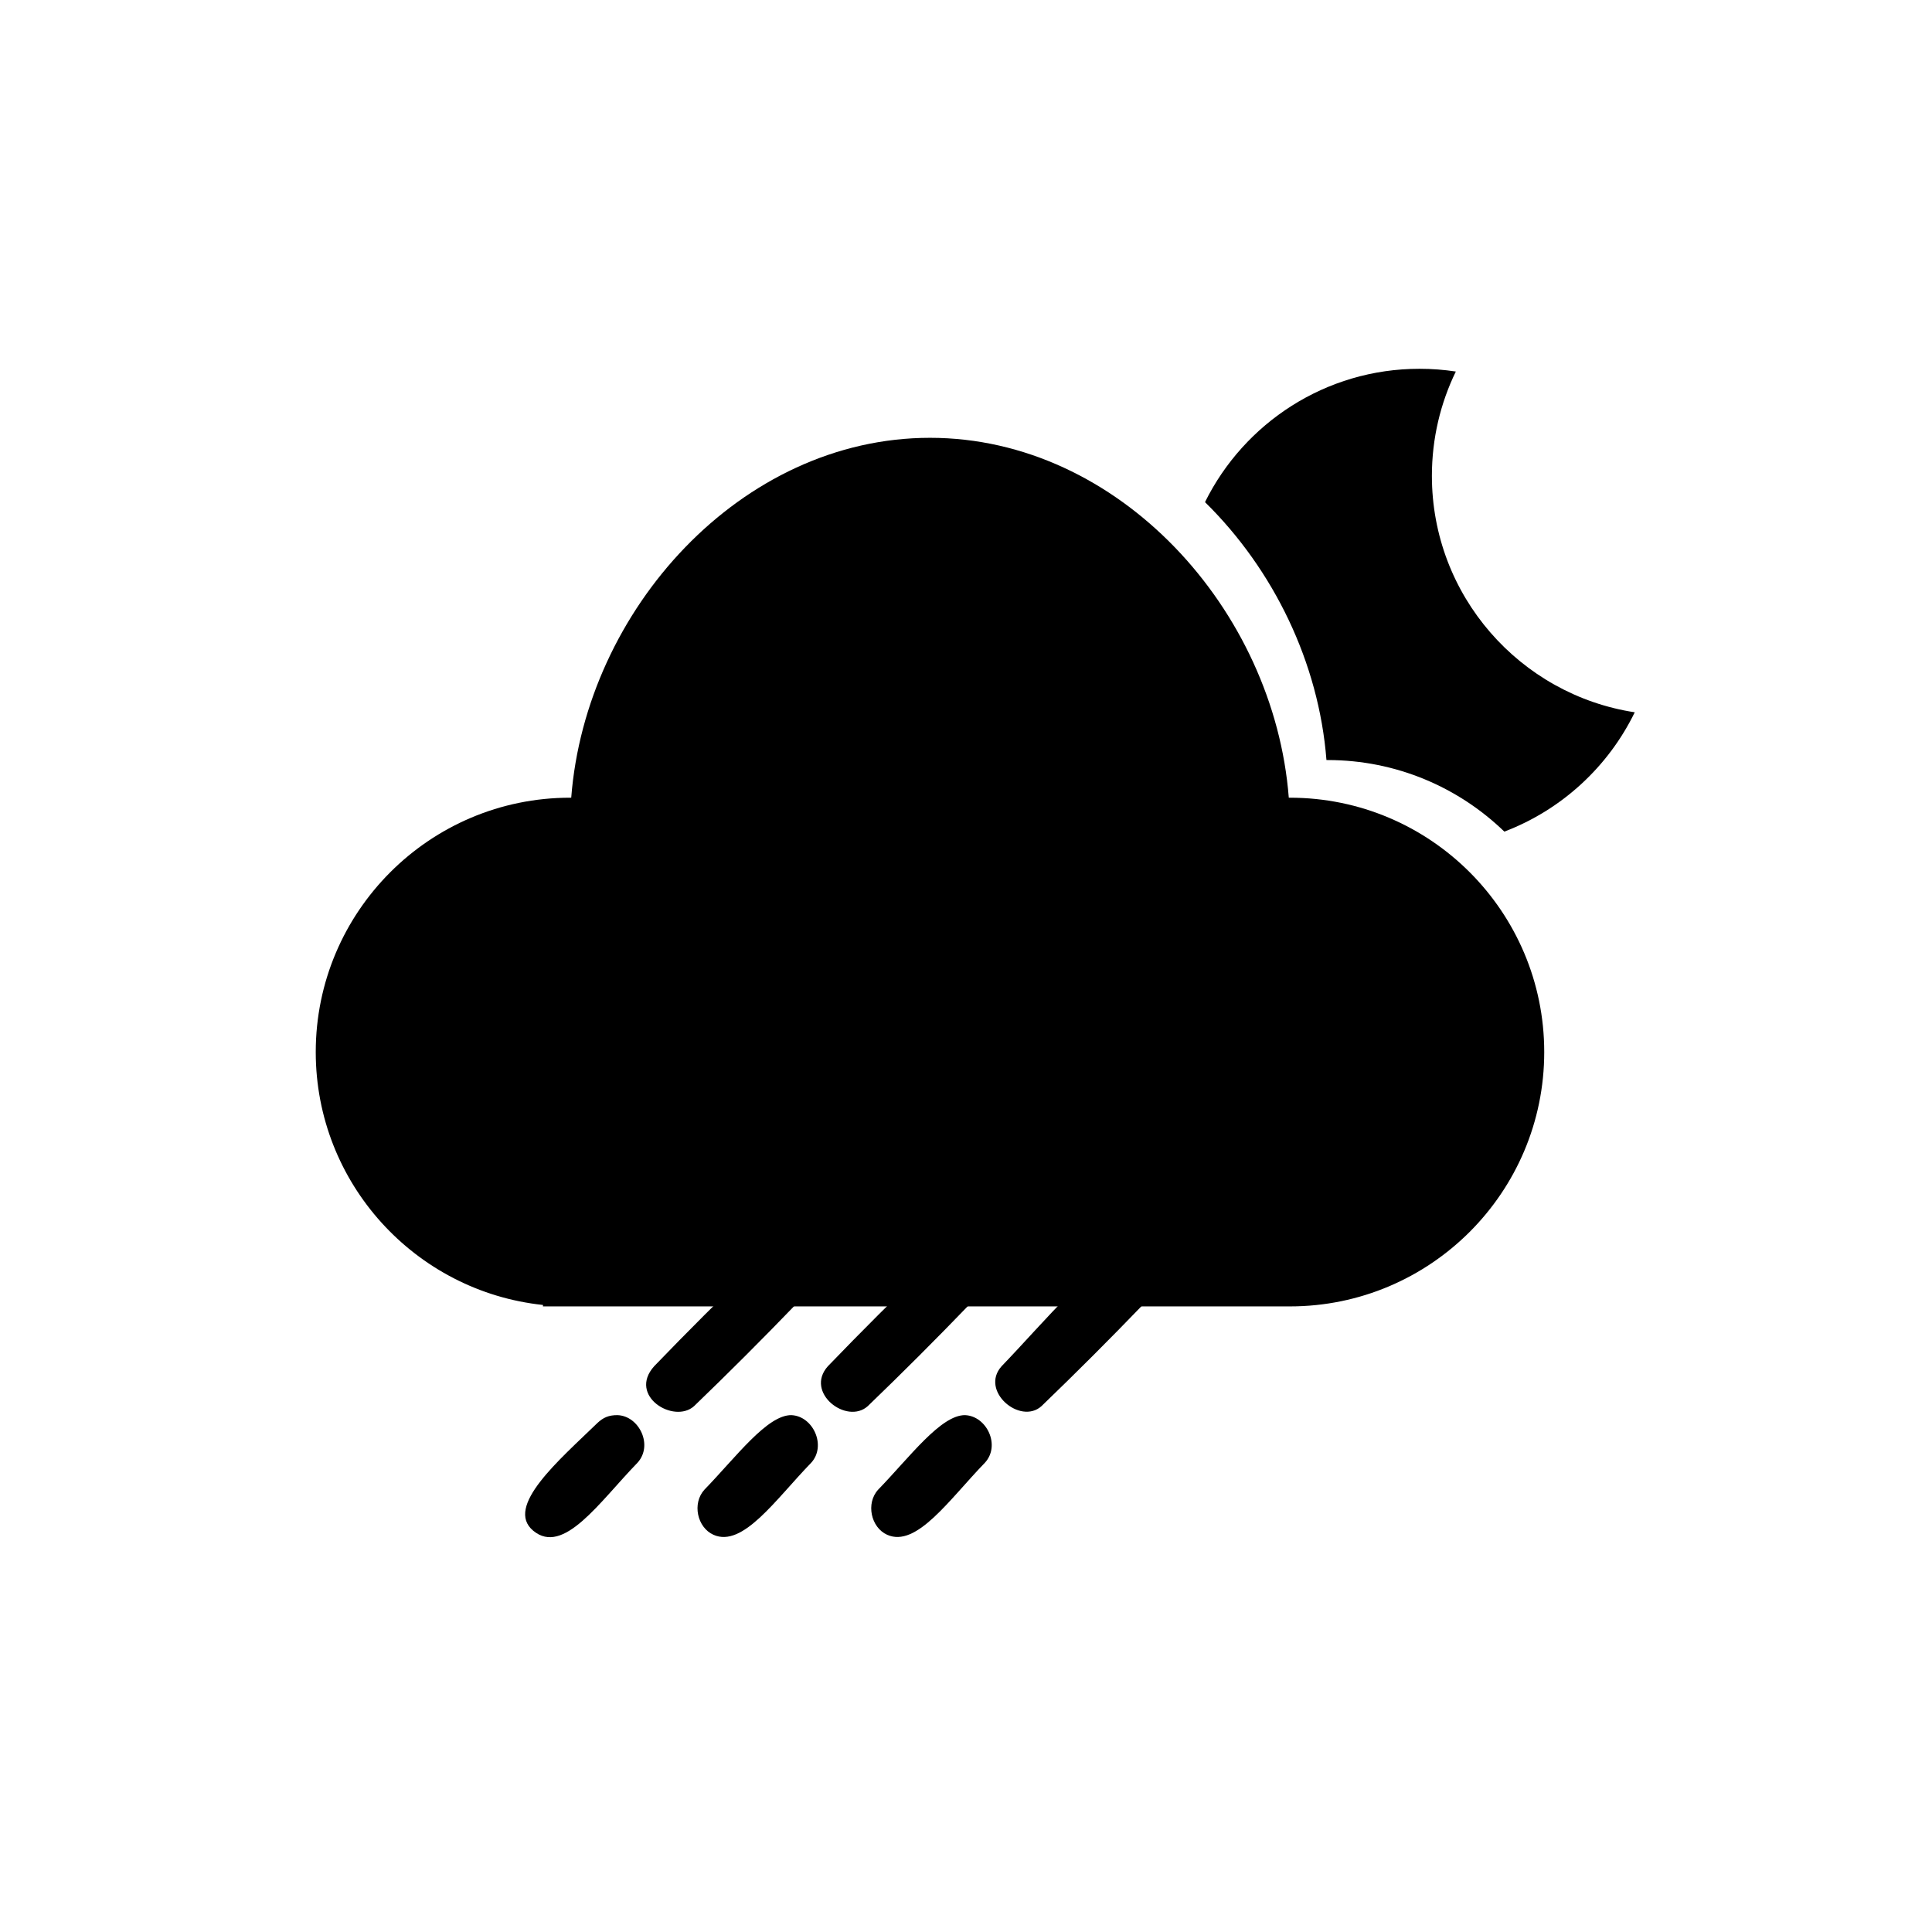 <?xml version="1.0" encoding="UTF-8"?>
<!-- Uploaded to: ICON Repo, www.iconrepo.com, Generator: ICON Repo Mixer Tools -->
<svg fill="#000000" width="800px" height="800px" version="1.1" viewBox="144 144 512 512" xmlns="http://www.w3.org/2000/svg">
 <g fill-rule="evenodd">
  <path d="m307.72 519.03c5.688 0.258 9.434 7.996 5.223 12.609-10.082 10.391-19.617 24.695-27.633 18.016-7.676-6.398 6.953-18.785 17.059-28.594 1.48-1.355 2.898-2.07 5.352-2.035zm46.035 0c5.766 0.266 9.309 8.141 5.223 12.609-9.426 9.719-18.133 22.59-25.914 19.09-4.293-1.93-5.703-8.316-2.379-11.953 8.34-8.594 16.617-19.844 23.07-19.75zm46.035 0c5.691 0.258 9.438 7.996 5.223 12.609-9.422 9.719-18.133 22.59-25.914 19.09-4.293-1.93-5.695-8.316-2.379-11.953 8.34-8.594 16.617-19.844 23.07-19.75zm-50.082-41.93c5.676 0.312 9.359 7.922 5.207 12.566-8.828 9.164-17.828 18.16-26.992 26.984-5.328 4.766-17.602-2.707-10.574-10.574 8.828-9.16 17.828-18.16 26.992-26.984 1.461-1.309 3.348-2.031 5.367-1.992zm46.035 0c5.777 0.324 9.238 8.055 5.207 12.566-8.828 9.164-17.828 18.16-26.992 26.984-5.59 5.004-16.797-3.613-10.574-10.574 8.828-9.16 17.828-18.16 26.992-26.984 1.461-1.309 3.348-2.031 5.367-1.992zm46.035 0c5.777 0.324 9.238 8.055 5.207 12.566-8.824 9.164-17.828 18.16-26.992 26.984-5.66 5.062-16.395-4.055-10.57-10.574 11.582-12.023 25.496-29.105 32.355-28.977z"/>
  <path d="m463.41 277.15-0.043-0.141c10.367-20.895 31.926-35.277 56.816-35.277 3.273 0 6.488 0.25 9.629 0.727-4.066 8.355-6.344 17.738-6.344 27.648 0 31.711 23.336 58.012 53.758 62.656-7.035 14.465-19.414 25.863-34.562 31.621-12.133-11.738-28.652-18.965-46.848-18.965h-0.293c-2-25.805-14.016-50.484-32.105-68.273z"/>
  <path d="m287.9 489.83c-33.828-3.586-60.223-32.25-60.223-67.023 0-37.203 30.203-67.406 67.402-67.406h0.301c3.856-49.777 44.984-95.375 95.082-95.375 50.098 0 91.223 45.598 95.082 95.375h0.293c37.203 0 67.402 30.203 67.402 67.406 0 37.195-30.199 67.402-67.402 67.402h-197.95l0.02-0.379z"/>
 </g>
</svg>